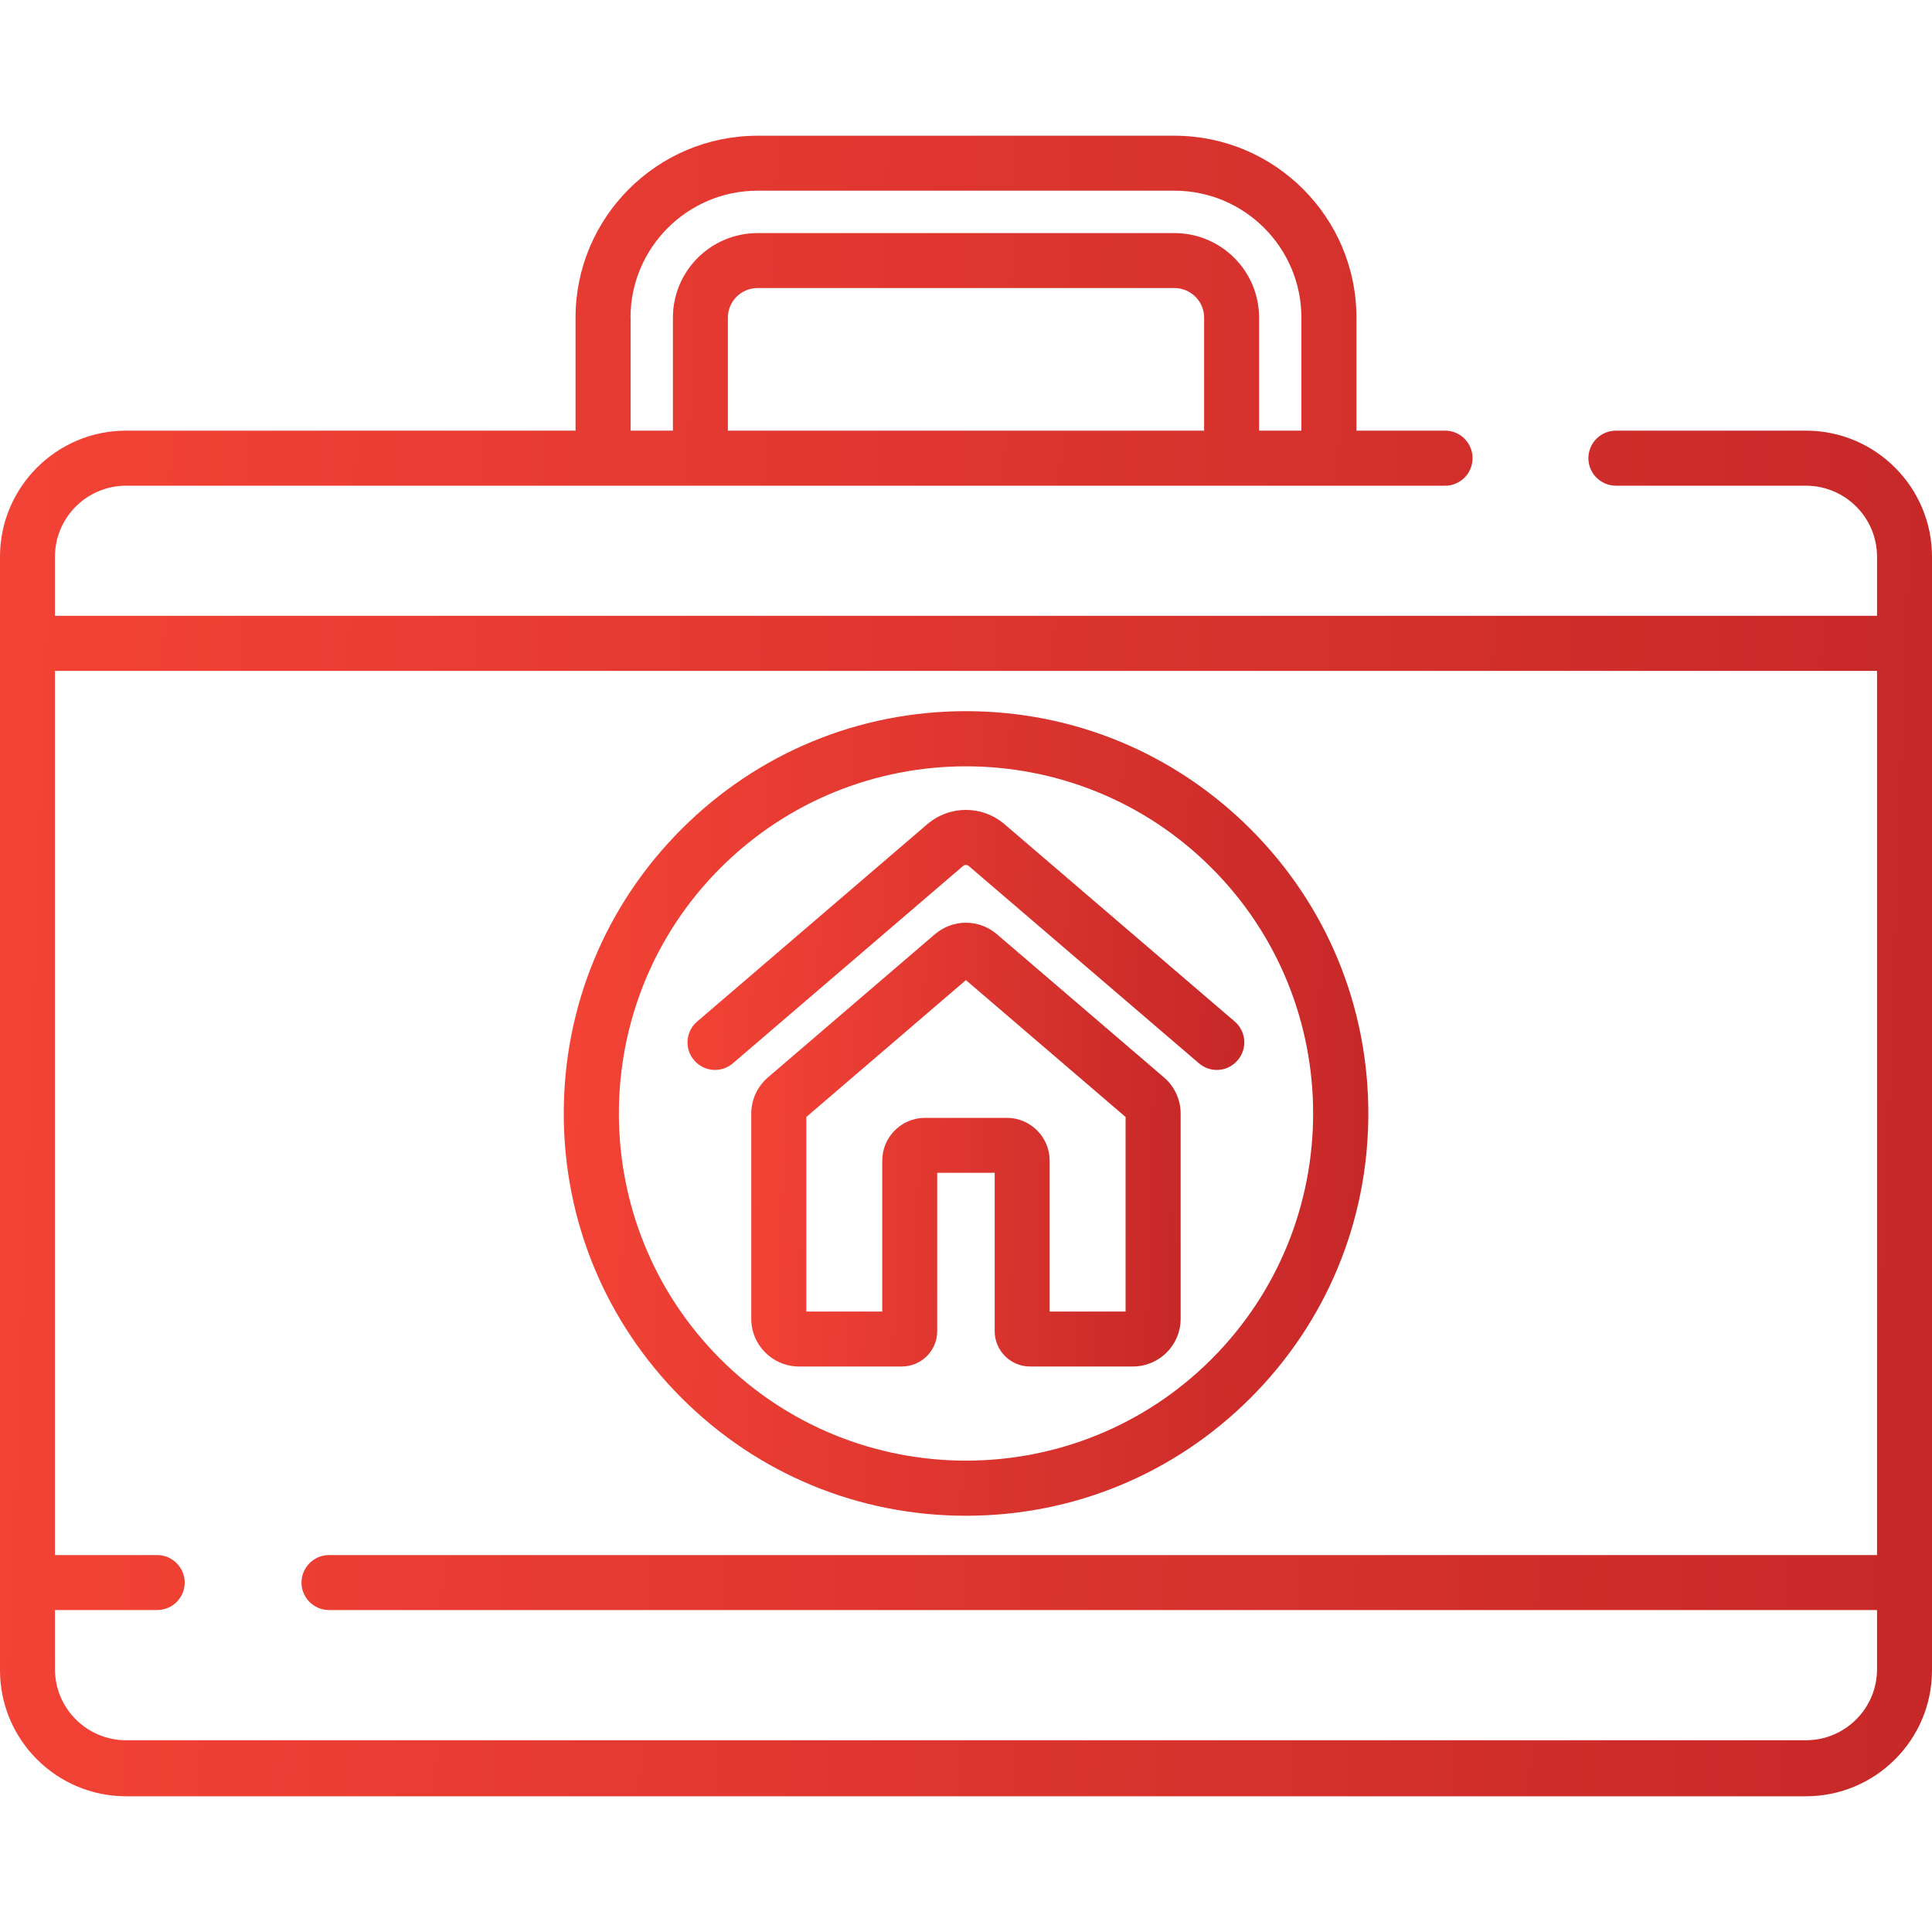 <svg width="20" height="20" viewBox="0 0 20 20" fill="none" xmlns="http://www.w3.org/2000/svg">
<path d="M18.695 4.458H16.728C16.571 4.458 16.443 4.586 16.443 4.743C16.443 4.9 16.571 5.028 16.728 5.028H18.695C19.101 5.028 19.431 5.358 19.431 5.763V6.375H0.569V5.763C0.569 5.358 0.899 5.028 1.305 5.028H14.96C15.117 5.028 15.244 4.9 15.244 4.743C15.244 4.586 15.117 4.458 14.96 4.458H14.042V3.288C14.042 2.25 13.197 1.405 12.158 1.405H7.842C6.803 1.405 5.958 2.25 5.958 3.288V4.458H1.305C0.585 4.458 0 5.044 0 5.763V17.28V17.291C0 18.01 0.585 18.595 1.305 18.595H18.695C19.415 18.595 20 18.01 20 17.291V17.28V5.763C20 5.044 19.415 4.458 18.695 4.458ZM12.465 4.458H7.535V3.288C7.535 3.119 7.673 2.982 7.842 2.982H12.158C12.327 2.982 12.465 3.119 12.465 3.288V4.458ZM7.842 1.974H12.158C12.883 1.974 13.472 2.564 13.472 3.288V4.458H13.034V3.288C13.034 2.805 12.641 2.413 12.158 2.413H7.842C7.359 2.413 6.966 2.805 6.966 3.288V4.458H6.528V3.288H6.527C6.527 2.564 7.117 1.974 7.842 1.974ZM19.431 16.098H3.406C3.249 16.098 3.121 16.226 3.121 16.383C3.121 16.54 3.249 16.667 3.406 16.667H19.431V17.28C19.431 17.685 19.101 18.015 18.695 18.015H1.305C0.899 18.015 0.569 17.685 0.569 17.28V16.667H1.627C1.784 16.667 1.912 16.54 1.912 16.383C1.912 16.226 1.784 16.098 1.627 16.098H0.569V6.945H19.431V16.098Z" fill="url(#paint0_linear_232_9649)"/>
<path d="M12.049 11.153L10.321 9.672C10.135 9.512 9.864 9.512 9.677 9.672L7.95 11.153C7.84 11.247 7.777 11.384 7.777 11.528V13.652C7.777 13.925 7.999 14.146 8.272 14.146H9.335C9.538 14.146 9.702 13.982 9.702 13.78V12.141H10.297V13.78C10.297 13.982 10.461 14.146 10.663 14.146H11.727C12 14.146 12.222 13.925 12.222 13.652V11.528C12.222 11.384 12.159 11.247 12.049 11.153ZM11.652 13.577H10.866V12.015C10.866 11.771 10.667 11.572 10.423 11.572H9.576C9.332 11.572 9.133 11.77 9.133 12.015V13.577H8.347V11.563L9.999 10.146L11.652 11.563V13.577Z" fill="url(#paint1_linear_232_9649)"/>
<path d="M12.945 8.582C12.158 7.796 11.113 7.362 10 7.362C8.888 7.362 7.842 7.796 7.056 8.582C6.269 9.369 5.836 10.415 5.836 11.527C5.836 12.639 6.269 13.685 7.056 14.472C7.842 15.258 8.888 15.691 10 15.691C11.113 15.691 12.158 15.258 12.945 14.472C13.732 13.685 14.165 12.639 14.165 11.527C14.165 10.414 13.732 9.369 12.945 8.582ZM12.542 14.069C11.141 15.471 8.86 15.471 7.458 14.069C6.056 12.667 6.056 10.386 7.458 8.985C8.159 8.284 9.08 7.933 10 7.933C10.921 7.933 11.842 8.284 12.542 8.985C13.944 10.386 13.944 12.667 12.542 14.069Z" fill="url(#paint2_linear_232_9649)"/>
<path d="M12.782 10.575L10.401 8.534C10.168 8.334 9.83 8.334 9.597 8.534L7.217 10.575C7.097 10.677 7.083 10.857 7.186 10.976C7.288 11.096 7.468 11.11 7.587 11.007L9.968 8.966C9.986 8.95 10.012 8.95 10.03 8.966L12.411 11.007C12.465 11.053 12.531 11.076 12.596 11.076C12.677 11.076 12.756 11.042 12.812 10.976C12.915 10.857 12.901 10.677 12.782 10.575Z" fill="url(#paint3_linear_232_9649)"/>
<defs>
<linearGradient id="paint0_linear_232_9649" x1="0" y1="1.405" x2="20.601" y2="2.158" gradientUnits="userSpaceOnUse">
<stop stop-color="#F44336"/>
<stop offset="1" stop-color="#C62828"/>
</linearGradient>
<linearGradient id="paint1_linear_232_9649" x1="7.777" y1="9.552" x2="12.357" y2="9.691" gradientUnits="userSpaceOnUse">
<stop stop-color="#F44336"/>
<stop offset="1" stop-color="#C62828"/>
</linearGradient>
<linearGradient id="paint2_linear_232_9649" x1="5.836" y1="7.362" x2="14.418" y2="7.632" gradientUnits="userSpaceOnUse">
<stop stop-color="#F44336"/>
<stop offset="1" stop-color="#C62828"/>
</linearGradient>
<linearGradient id="paint3_linear_232_9649" x1="7.117" y1="8.384" x2="13.035" y2="8.782" gradientUnits="userSpaceOnUse">
<stop stop-color="#F44336"/>
<stop offset="1" stop-color="#C62828"/>
</linearGradient>
</defs>
</svg>
